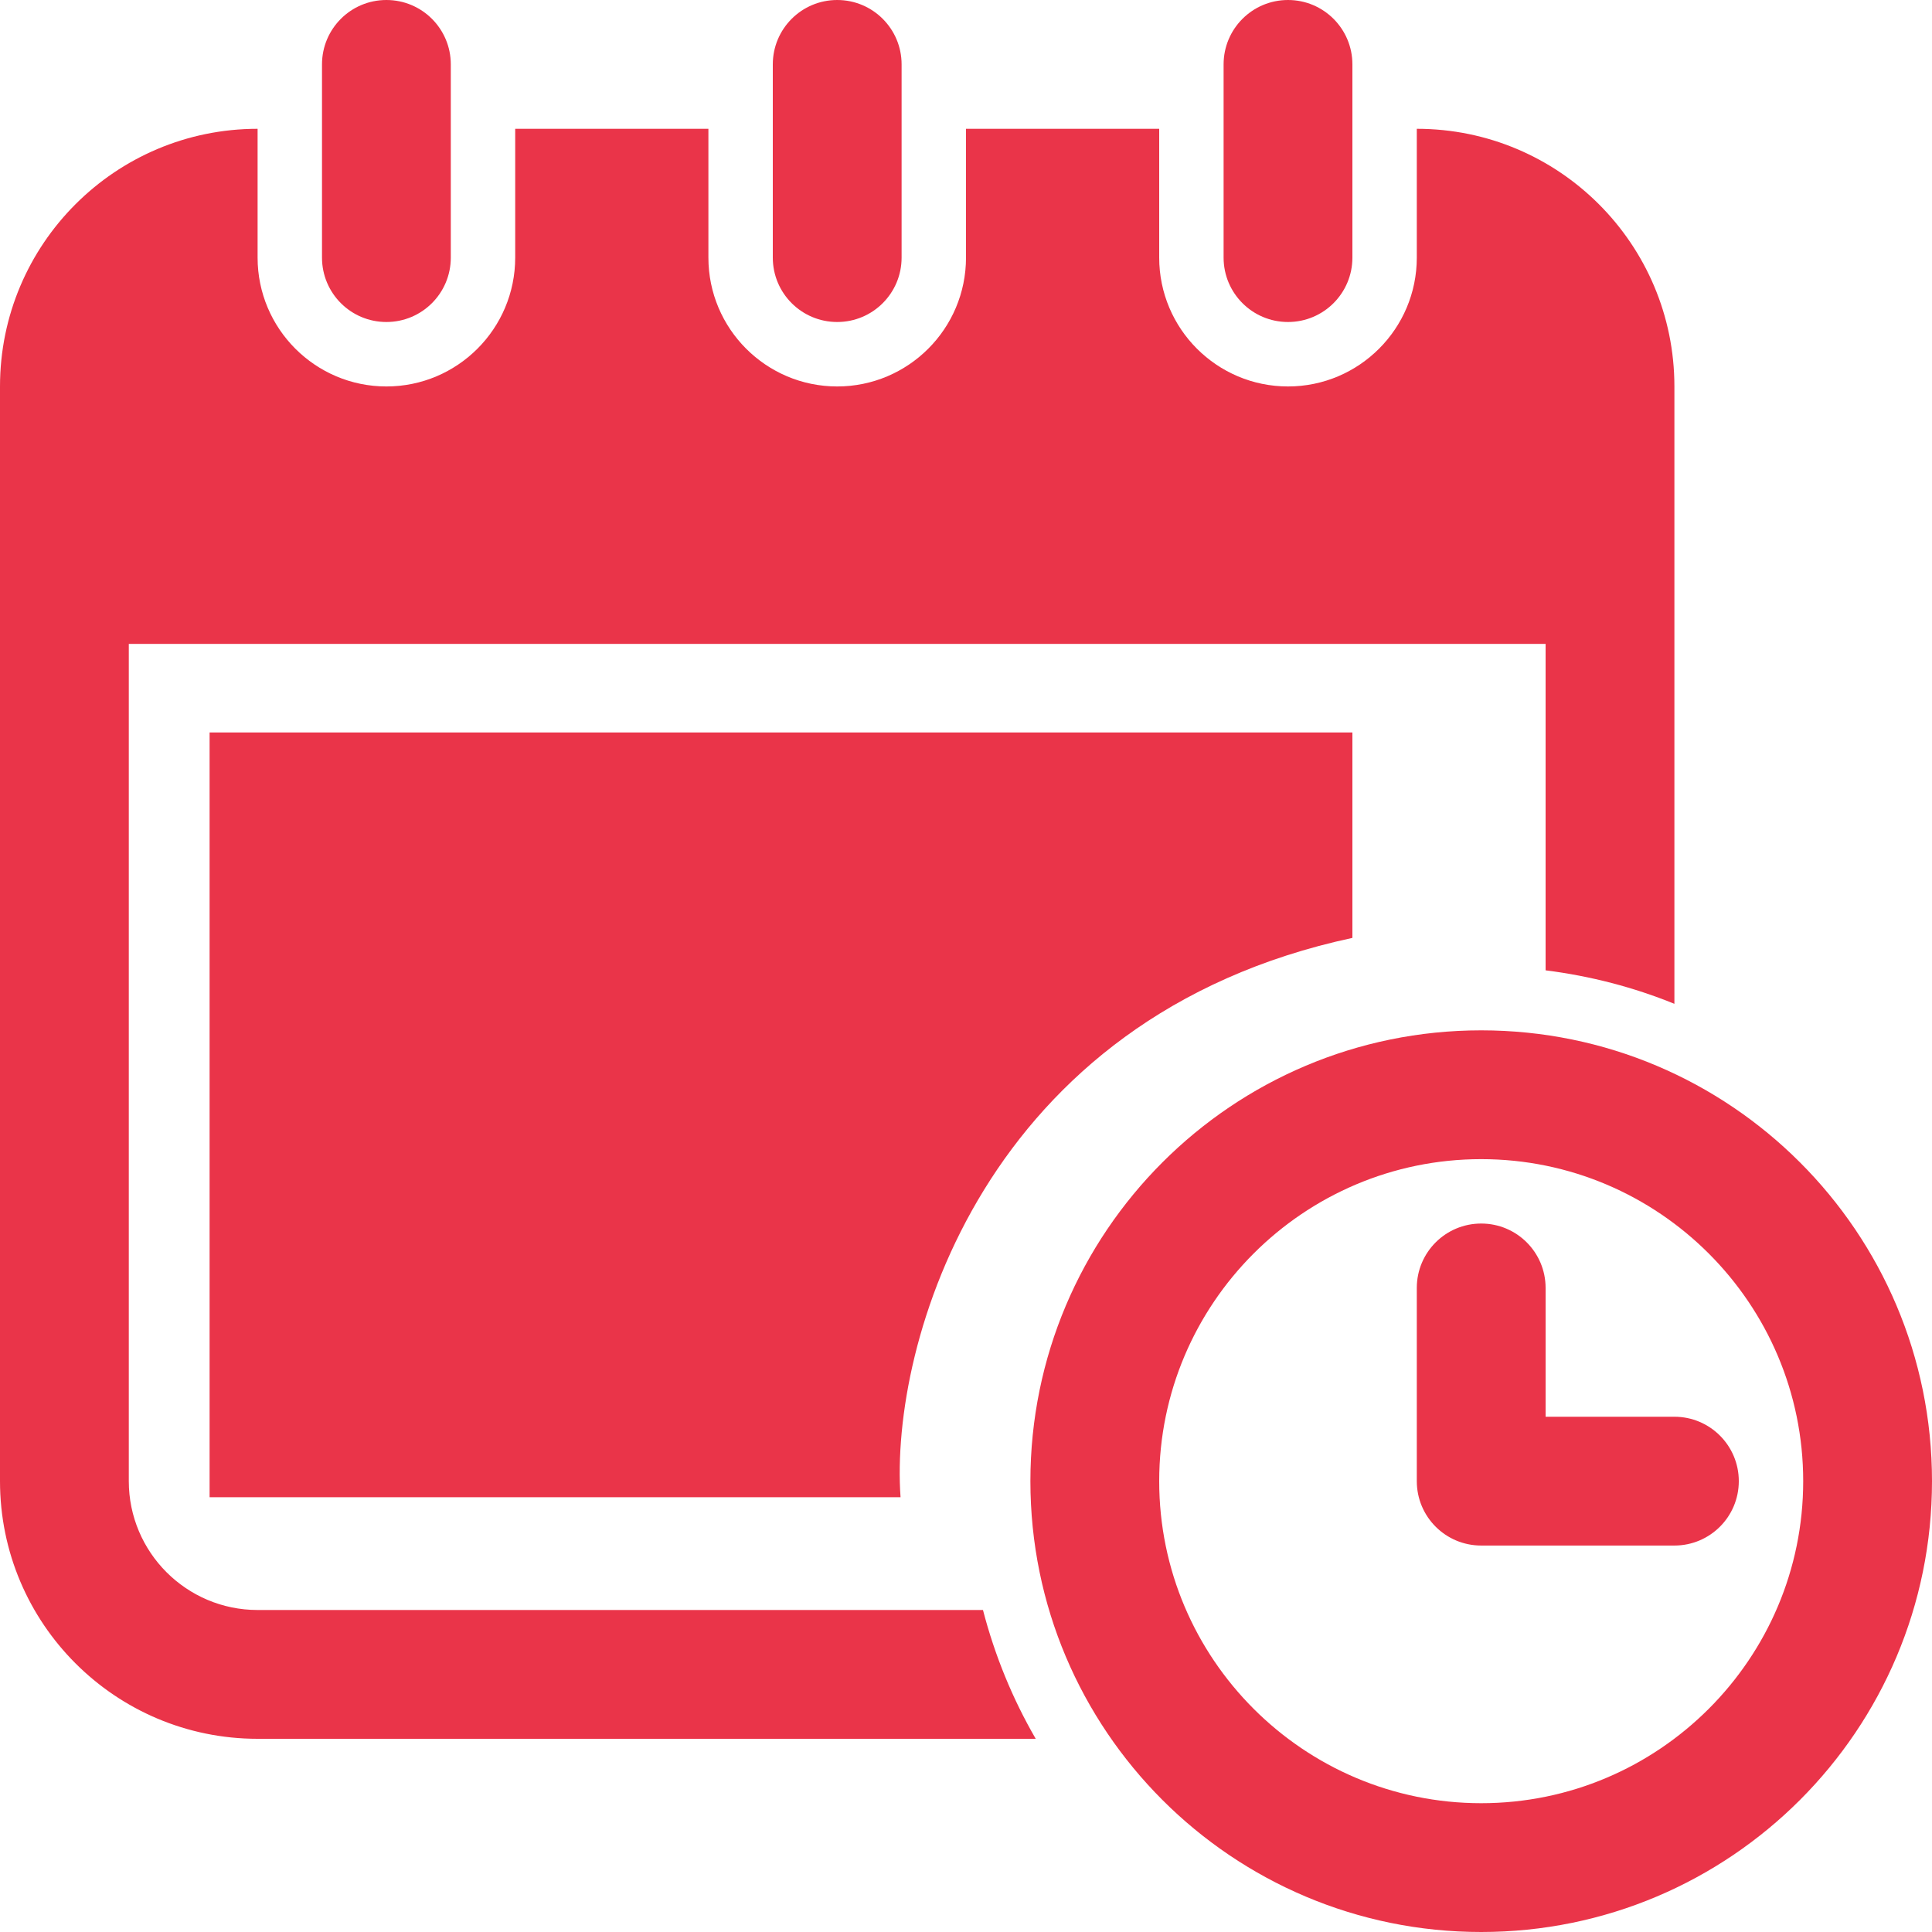 <svg width="33" height="33" viewBox="0 0 33 33" fill="none" xmlns="http://www.w3.org/2000/svg">
<g clip-path="url(#clip0_777_5943)">
<path d="M7.7 1.1V4.4C7.7 5.008 7.208 5.5 6.6 5.5C5.992 5.5 5.5 5.008 5.5 4.4V1.1C5.5 0.492 5.992 0 6.6 0C7.208 0 7.7 0.492 7.7 1.1ZM22 0C21.392 0 20.9 0.492 20.9 1.1V4.4C20.9 5.008 21.392 5.5 22 5.5C22.608 5.5 23.1 5.008 23.1 4.4V1.1C23.1 0.492 22.608 0 22 0ZM14.3 0C13.692 0 13.2 0.492 13.2 1.1V4.4C13.2 5.008 13.692 5.5 14.3 5.5C14.908 5.5 15.4 5.008 15.4 4.4V1.1C15.4 0.492 14.908 0 14.3 0ZM4.4 27.5C3.186 27.5 2.2 26.514 2.2 25.299V10.998H26.4V16.574C27.169 16.671 27.906 16.864 28.6 17.146V6.601C28.6 4.171 26.63 2.2 24.2 2.2V4.4C24.2 5.615 23.214 6.601 22 6.601C20.786 6.601 19.8 5.615 19.8 4.4V2.2H16.5V4.4C16.5 5.615 15.514 6.601 14.3 6.601C13.086 6.601 12.1 5.615 12.1 4.4V2.2H8.8V4.4C8.8 5.615 7.814 6.601 6.6 6.601C5.386 6.601 4.4 5.615 4.4 4.4V2.2C1.97 2.2 0 4.171 0 6.601V25.299C0 27.729 1.97 29.7 4.4 29.7H17.691C17.296 29.019 16.992 28.279 16.79 27.5H4.4ZM25.3 17.599C21.047 17.599 17.6 21.046 17.6 25.299C17.6 29.553 21.047 33 25.3 33C29.553 33 33 29.553 33 25.299C33 21.046 29.553 17.599 25.3 17.599ZM25.3 30.8C22.267 30.8 19.8 28.333 19.8 25.299C19.8 22.266 22.267 19.799 25.3 19.799C28.333 19.799 30.8 22.266 30.8 25.299C30.8 28.333 28.333 30.8 25.3 30.8ZM28.6 24.199H26.4V21.999C26.4 21.391 25.908 20.899 25.3 20.899C24.692 20.899 24.2 21.391 24.2 21.999V25.299C24.2 25.907 24.692 26.399 25.3 26.399H28.6C29.208 26.399 29.7 25.907 29.7 25.299C29.7 24.692 29.208 24.199 28.6 24.199Z" fill="#EA3449"/>
<path d="M3.58 12.511H23.1V16.02C16.806 17.369 15.195 22.952 15.382 25.574H3.58V12.511Z" fill="#EA3449"/>
</g>
<defs>
<clipPath id="clip0_777_5943">
<rect width="33" height="33" fill="white"/>
</clipPath>
</defs>
</svg>
